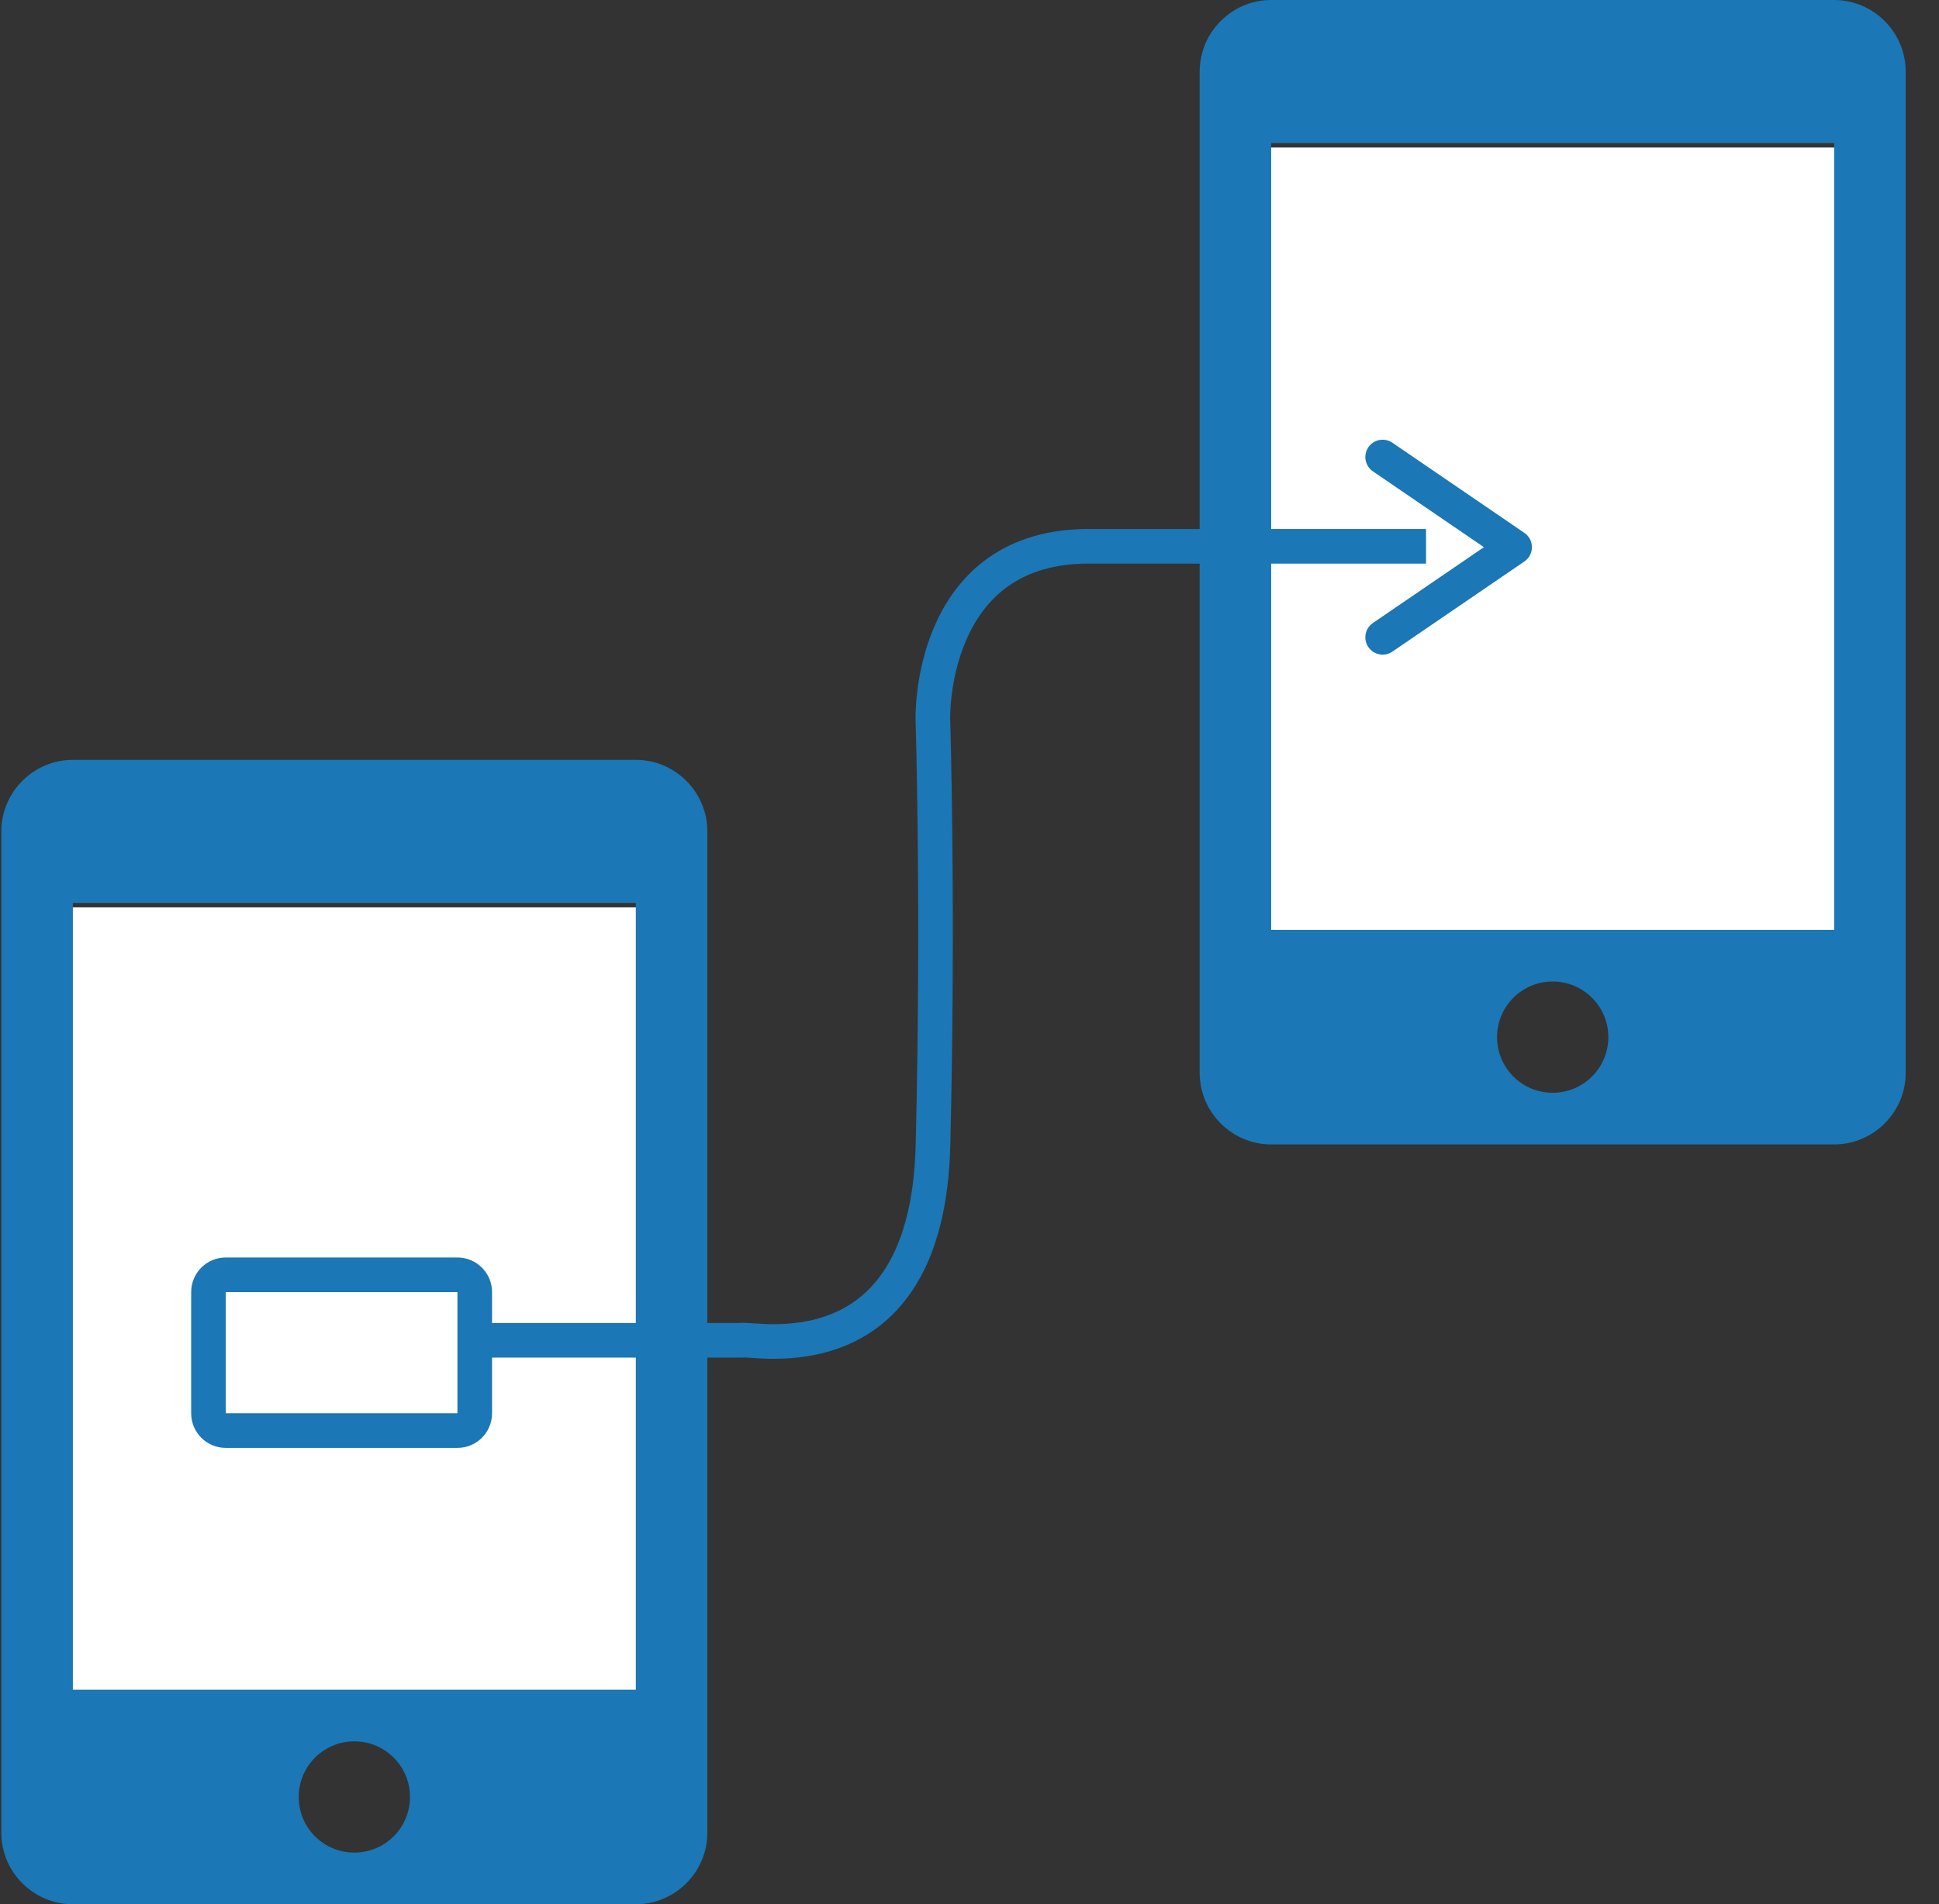 <svg width="56" height="55" viewBox="0 0 56 55" fill="none" xmlns="http://www.w3.org/2000/svg">
<rect x="0" y="0" width="56" height="55" fill="#333333" stroke="none"/>
<path d="M36.467 4.261H53.971V27.6H36.467V4.261Z" fill="white"/>
<path d="M52.972 0H36.713C35.577 0 34.648 0.93 34.648 2.066V30.988C34.648 32.124 35.577 33.054 36.713 33.054H52.972C54.108 33.054 55.038 32.124 55.038 30.988V2.066C55.038 0.93 54.108 0 52.972 0ZM44.843 31.562C43.955 31.562 43.236 30.843 43.236 29.955C43.236 29.068 43.955 28.348 44.843 28.348C45.73 28.348 46.45 29.068 46.45 29.955C46.45 30.843 45.73 31.562 44.843 31.562ZM52.972 26.856H36.713V4.132H52.972V26.856Z" fill="#1B77B5"/>
<path d="M1.857 26.207H19.362V49.546H1.857V26.207Z" fill="white"/>
<path d="M18.363 21.946H2.104C0.968 21.946 0.038 22.876 0.038 24.012V52.934C0.038 54.07 0.968 55 2.104 55H18.363C19.499 55 20.429 54.07 20.429 52.934V24.012C20.429 22.876 19.499 21.946 18.363 21.946ZM10.234 53.508C9.346 53.508 8.627 52.789 8.627 51.901C8.627 51.014 9.346 50.294 10.234 50.294C11.121 50.294 11.841 51.014 11.841 51.901C11.841 52.789 11.121 53.508 10.234 53.508ZM18.363 48.802H2.104V26.078H18.363V48.802Z" fill="#1B77B5"/>
<path d="M6.521 36.819H13.211C13.487 36.819 13.711 37.043 13.711 37.319V40.819C13.711 41.095 13.487 41.319 13.211 41.319H6.521C6.245 41.319 6.021 41.095 6.021 40.819V37.319C6.021 37.043 6.245 36.819 6.521 36.819Z" stroke="#1B77B5"/>
<path d="M13.805 38.711H21.388C21.708 38.613 26.78 39.873 26.946 33.068C27.112 26.264 26.942 20.762 26.942 20.762C26.942 20.762 26.811 15.866 31.315 15.779H41.185" stroke="#1B77B5"/>
<path d="M39.932 13.2L43.743 15.804L39.932 18.407" stroke="#1B77B5" stroke-linecap="round" stroke-linejoin="round"/>
</svg>
